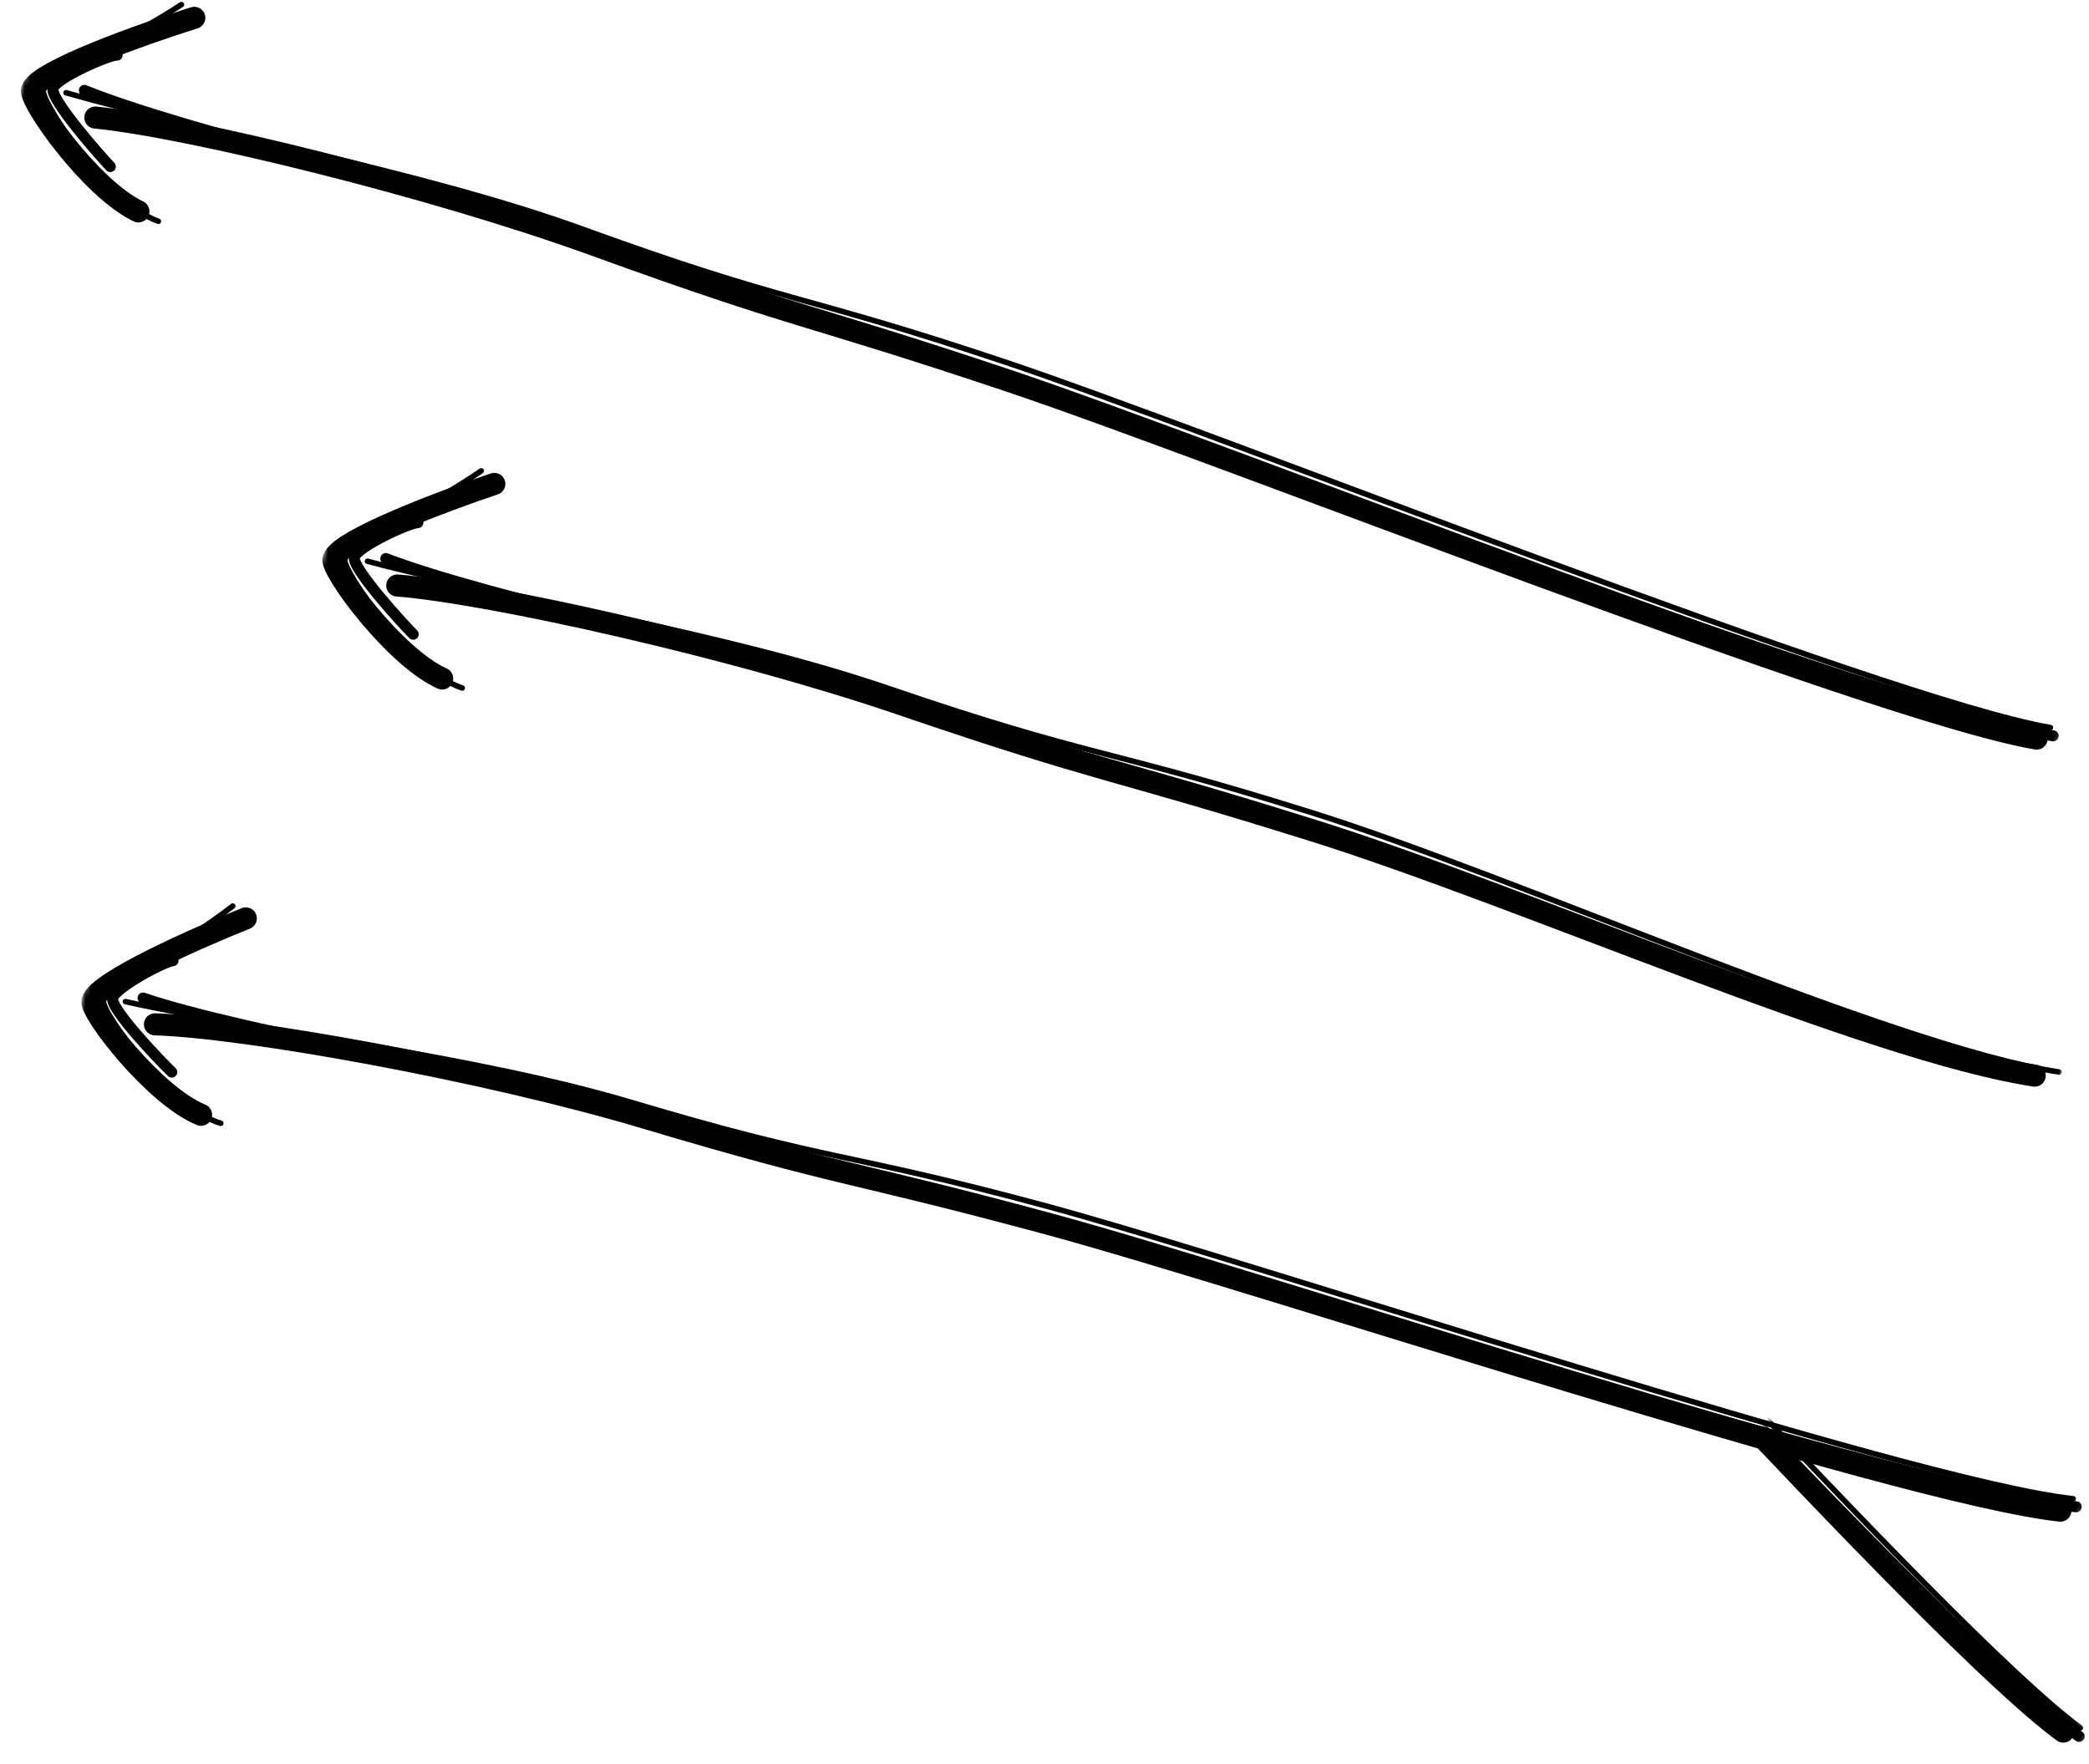 <svg width="379" height="320" fill="none" xmlns="http://www.w3.org/2000/svg"><g clip-path="url(#clip0_12_3173)"><mask id="a" style="mask-type:luminance" maskUnits="userSpaceOnUse" x="0" y="0" width="379" height="320"><path d="M379 0H0v320h379V0z" fill="#fff"/></mask><g mask="url(#a)"><mask id="b" style="mask-type:luminance" maskUnits="userSpaceOnUse" x="-2" y="-8" width="381" height="169"><path d="M378.595 119.851L12.165-8-2.003 32.6 364.43 160.45l14.165-40.6z" fill="#fff"/></mask><g mask="url(#b)" stroke="#000" stroke-linecap="round"><path d="M17.293 21.326c16.897 1.66 61.212 12.461 90.916 23.249 37.131 13.484 37.153 11.903 74.613 24.444C220.281 81.56 339.533 128.838 369.506 134" stroke-width="4"/><path d="M15.305 16.396c19.026 7.697 63.199 17.39 92.903 28.178 37.13 13.485 37.153 11.904 74.612 24.444 37.46 12.541 159.708 59.32 189.681 64.482" stroke-width="2"/><path d="M11.977 16.824c25.515 7.313 64.352 14.085 94.056 24.873 37.13 13.485 38.898 11.454 76.358 23.995C219.85 78.232 342.027 126.838 372 132"/><path d="M35.252 3.233c-9.317 2.927-28.25 9.631-29.435 13.03-.66 1.889 10.66 18.018 19.3 22.092" stroke-width="4"/><path d="M32.916.829C21.903 8.107 8.684 12.943 7.87 16.45c-.45 1.948 11.83 20.576 20.86 23.693"/><path d="M21.246 9.995C19.665 9.973 10.278 14.112 9.619 16c-.66 1.888 8.837 12.616 10.396 14.218" stroke-width="2"/></g><mask id="c" style="mask-type:luminance" maskUnits="userSpaceOnUse" x="10" y="157" width="372" height="144"><path d="M381.923 259.366L21.762 157l-11.756 41.362 360.161 102.366 11.756-41.362z" fill="#fff"/></mask><g mask="url(#c)" stroke="#000" stroke-linecap="round"><path d="M28.11 185.835c16.405.504 59.74 8.247 88.956 16.967 36.52 10.899 36.467 9.324 73.26 19.262 36.794 9.938 154.275 48.895 183.483 51.999" stroke-width="4"/><path d="M25.957 181.063c18.751 6.369 61.896 13.018 91.112 21.738 36.52 10.9 36.466 9.325 73.26 19.263 36.793 9.938 157.146 48.195 186.354 51.298" stroke-width="2"/><path d="M22.758 181.715c25.003 5.547 62.852 9.651 92.068 18.371 36.52 10.899 38.132 8.759 74.925 18.697 36.794 9.937 157.165 50.017 186.373 53.12"/><path d="M44.603 166.612c-8.864 3.545-26.839 11.5-27.823 14.963-.547 1.924 11.158 17.206 19.7 20.674" stroke-width="4"/><path d="M42.229 164.377c-10.295 7.99-22.839 13.7-23.457 17.245-.343 1.969 12.41 19.673 21.284 22.163"/><path d="M31.39 174.291c-1.53.085-10.403 4.84-10.95 6.764-.547 1.924 9.14 11.954 10.723 13.444" stroke-width="2"/></g><mask id="d" style="mask-type:luminance" maskUnits="userSpaceOnUse" x="315" y="256" width="65" height="66"><path d="M379.608 314.437l-56.631-58.399-7.274 7.054 56.631 58.398 7.274-7.053z" fill="#fff"/></mask><g mask="url(#d)" stroke="#000" stroke-linecap="round"><path d="M112.914 58.428c14.231 8.93 48.644 38.097 70.111 60.808 26.835 28.39 27.567 26.991 55.119 54.685 27.552 27.693 111.945 122.411 136.187 140.228" stroke-width="4"/><path d="M113.379 53.159c13.395 15.25 48.182 43.365 69.649 66.077 26.834 28.39 27.567 26.991 55.119 54.684 27.552 27.694 114.826 123.288 139.069 141.105" stroke-width="2"/><path d="M110.234 52.073c19.32 17.768 50.695 40.929 72.162 63.64 26.834 28.39 29.317 27.36 56.869 55.054 27.552 27.693 113.939 124.884 138.181 142.7"/></g><mask id="e" style="mask-type:luminance" maskUnits="userSpaceOnUse" x="53" y="77" width="327" height="144"><path d="M379.036 179.44L66.391 77 53 117.862l312.646 102.44 13.389-40.862z" fill="#fff"/></mask><g mask="url(#e)" stroke="#000" stroke-linecap="round"><path d="M72.07 106.222c16.926 1.337 61.438 11.291 91.343 21.511 37.381 12.774 37.373 11.193 75.065 23.017 37.692 11.823 100.607 39.804 130.673 44.394" stroke-width="4"/><path d="M69.992 101.332c19.17 7.333 63.519 16.182 93.424 26.401 37.381 12.774 37.373 11.193 75.065 23.017s100.607 39.804 130.673 44.394" stroke-width="2"/><path d="M66.676 101.823c25.65 6.826 64.609 12.856 94.514 23.075 37.38 12.774 39.109 10.71 76.801 22.534 37.692 11.824 105.523 42.467 135.588 47.057"/><path d="M89.686 87.791c-9.26 3.104-28.06 10.168-29.182 13.589-.622 1.901 11.002 17.811 19.718 21.719" stroke-width="4"/><path d="M87.303 85.43C76.43 92.919 63.306 98.007 62.56 101.529c-.414 1.957 12.22 20.347 21.307 23.292"/><path d="M75.809 94.819c-1.581.008-10.888 4.325-11.51 6.225-.624 1.901 9.075 12.445 10.665 14.018" stroke-width="2"/></g></g></g><defs><clipPath id="clip0_12_3173"><path fill="#fff" d="M0 0h379v320H0z"/></clipPath></defs></svg>
